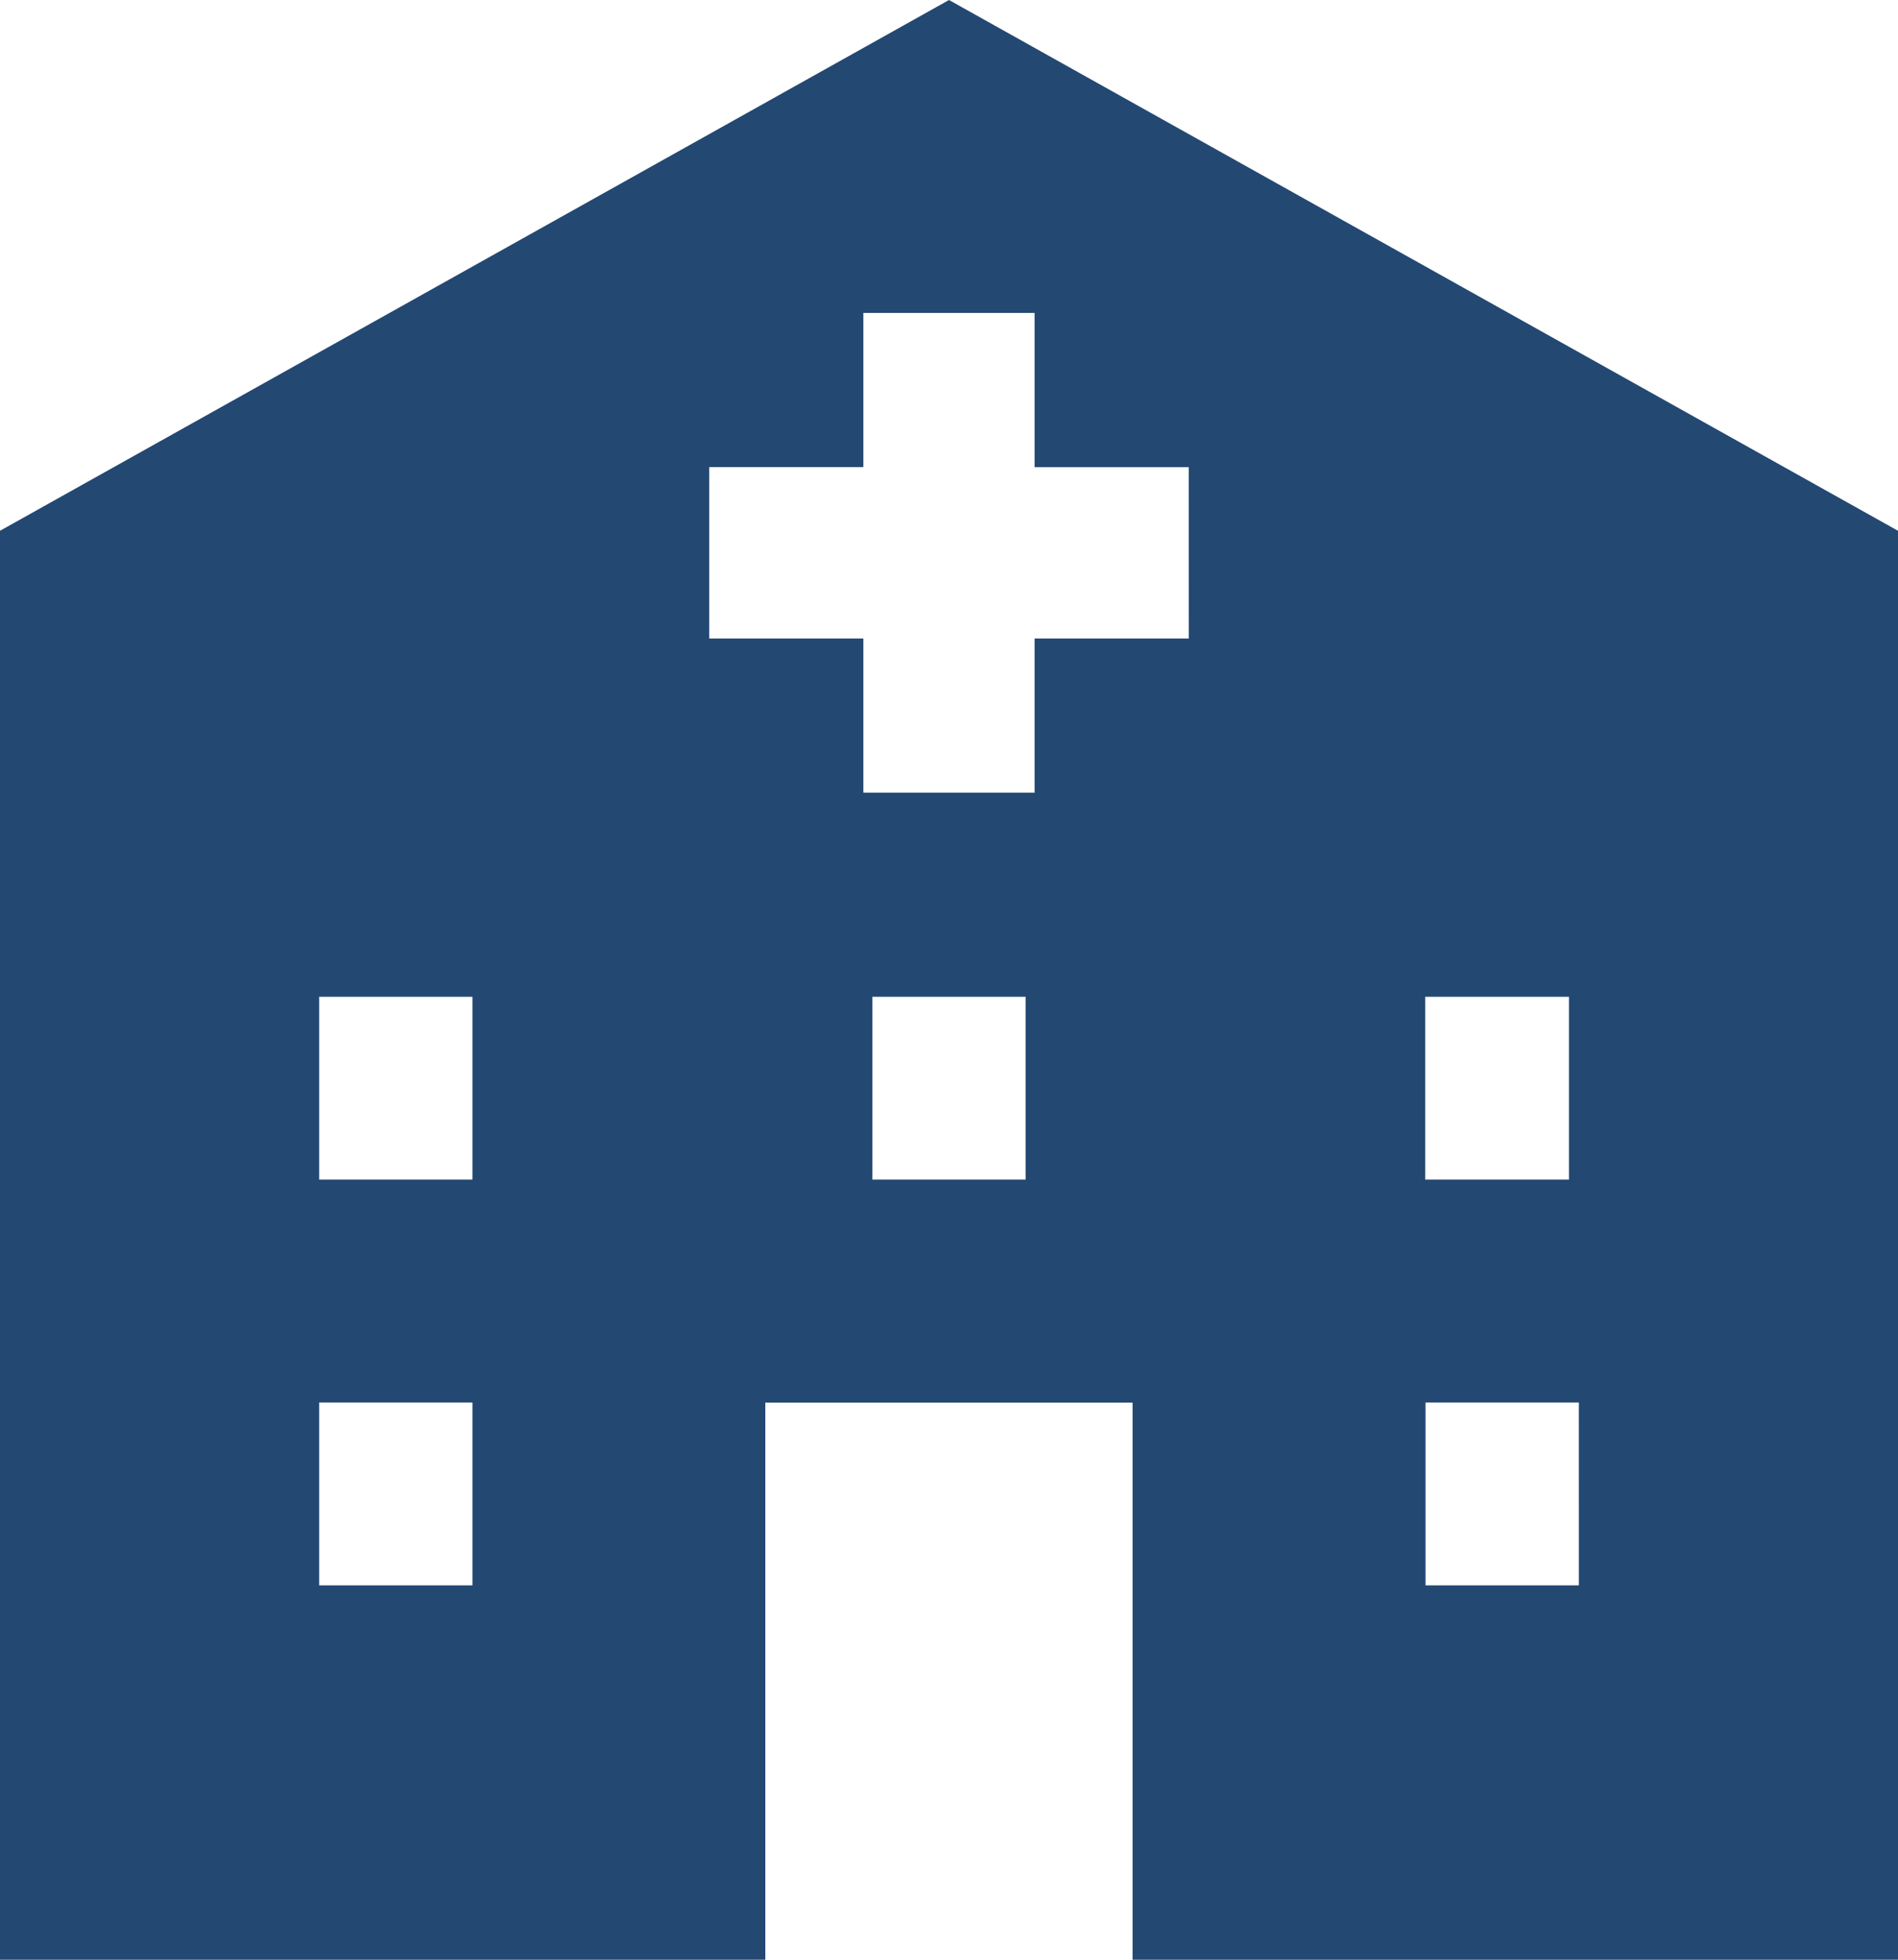<svg id="病院のアイコン素材" xmlns="http://www.w3.org/2000/svg" width="83.289" height="85.976" viewBox="0 0 83.289 85.976">
  <path id="パス_843" data-name="パス 843" d="M49.645,0,8,23.286v62.69H41.584V61.533H57.7V85.976H91.289V23.286ZM28.733,69.551H22.006V61.53h6.727Zm0-17.8H22.006V43.73h6.727Zm24.275,0H46.281V43.73h6.727Zm7.158-23.74H53.4v6.764H45.887V28.011H39.123V20.494h6.764V13.728H53.4v6.767h6.764ZM70.543,43.73H76.85v8.021H70.543Zm6.741,25.821H70.556V61.53h6.727Z" transform="translate(-8)" fill="#234872"/>
</svg>
